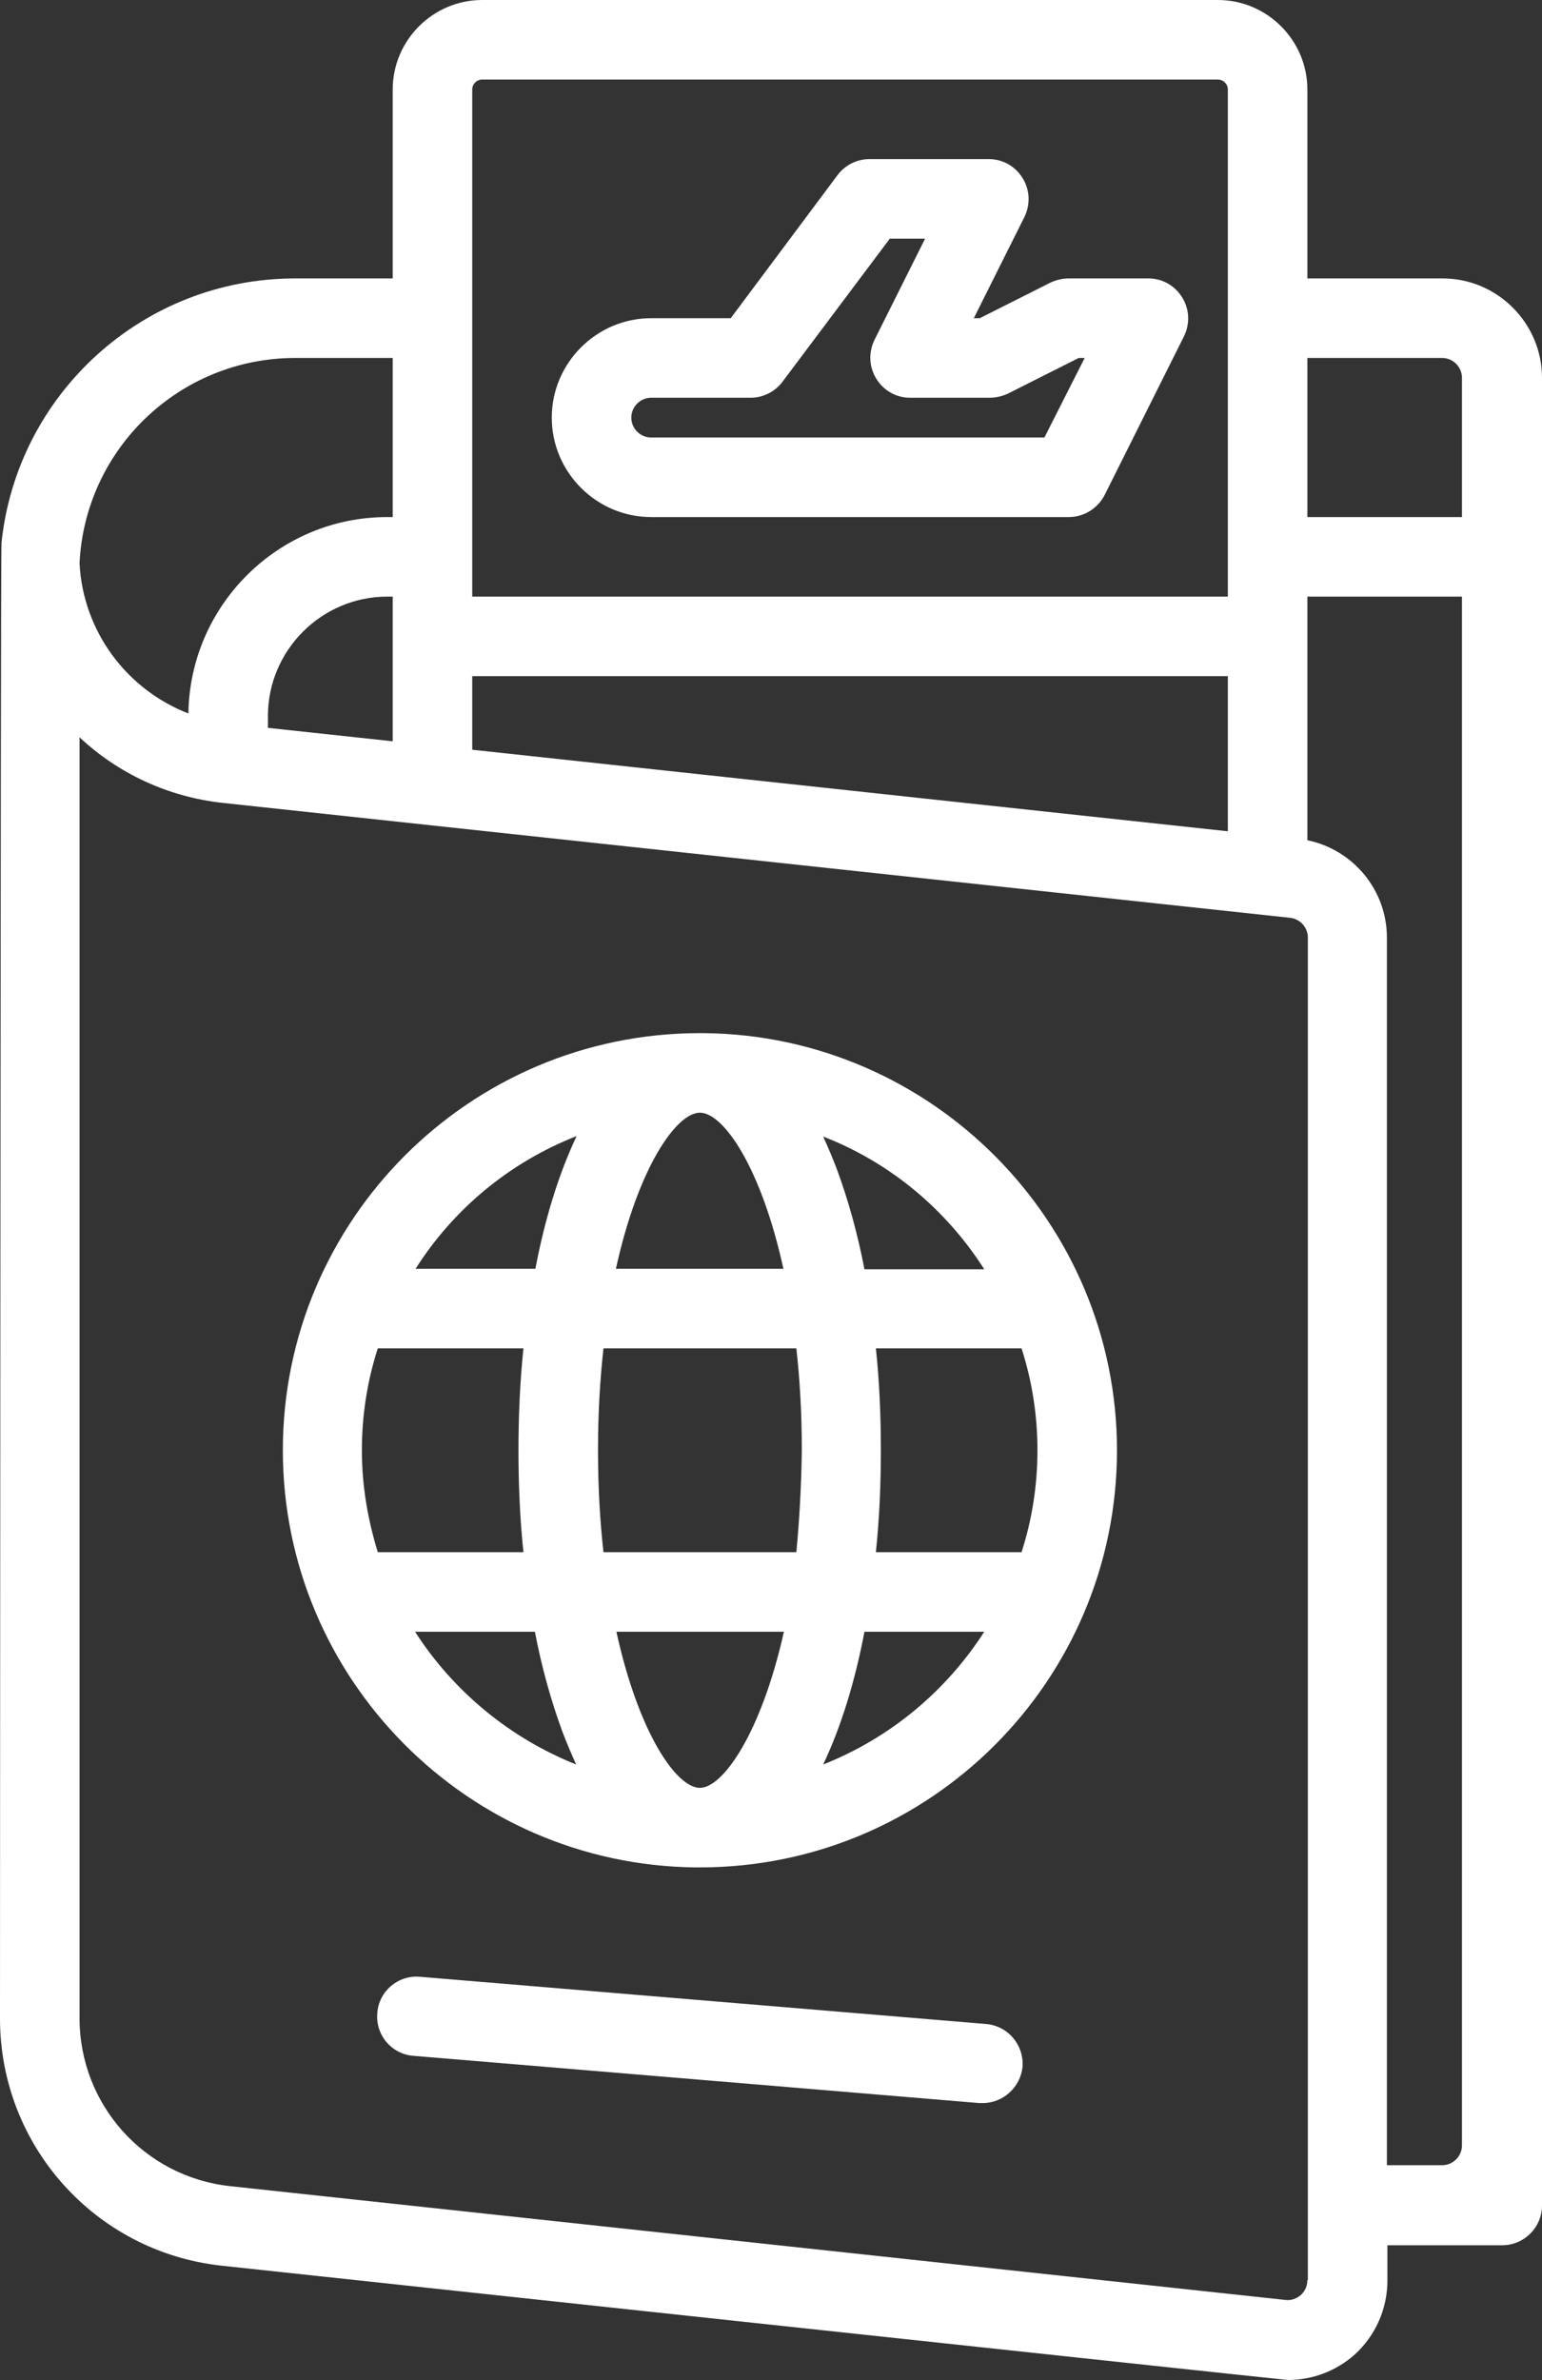 <?xml version="1.0" encoding="UTF-8" standalone="no"?><svg xmlns="http://www.w3.org/2000/svg" xmlns:xlink="http://www.w3.org/1999/xlink" fill="#ffffff" height="478.7" preserveAspectRatio="xMidYMid meet" version="1" viewBox="81.0 16.0 310.2 478.7" width="310.2" zoomAndPan="magnify"><rect x="81.0" y="16.0" width="310.2" height="478.7" fill="#333333" stroke="none"/><g id="change1_1"><path d="M222.7,223.8c-0.3,0-0.6,0-0.9,0c-46.3,0-83.9,37.6-83.9,83.9c0,46,37.2,83.4,83,83.9c0.3,0,0.6,0,0.9,0 c46.3,0,83.9-37.6,83.9-83.9C305.7,261.8,268.5,224.3,222.7,223.8z M221.8,239.8c4.7,0,12.3,10.9,16.8,31.4h-33.7 C209.4,250.7,217.1,239.8,221.8,239.8z M197,244.5c-3.6,7.6-6.4,16.7-8.3,26.7h-24.1C172.2,259.2,183.5,249.8,197,244.5z M157,328.2c-2-6.5-3.2-13.3-3.2-20.5c0-7.1,1.1-14,3.2-20.5h29.3c-0.7,6.7-1,13.6-1,20.5c0,7,0.3,13.9,1,20.5H157z M164.5,344.2 h24.1c1.4,7.3,3.3,14,5.5,20c0.9,2.4,1.9,4.7,2.8,6.7C183.6,365.6,172.2,356.2,164.5,344.2z M221.8,375.6 c-4.7,0-12.3-10.9-16.8-31.4h33.7C234.1,364.7,226.4,375.6,221.8,375.6z M241.2,328.2h-38.8c-0.7-6.2-1.1-13.1-1.1-20.5 c0-7.4,0.4-14.2,1.1-20.5h38.8c0.7,6.2,1.1,13.1,1.1,20.5C242.2,315.1,241.8,321.9,241.2,328.2z M279,271.3h-24.1 c-1.4-7.3-3.3-14-5.5-20c-0.9-2.4-1.9-4.7-2.8-6.7C260,249.8,271.3,259.2,279,271.3z M246.6,370.9c3.6-7.6,6.4-16.7,8.3-26.7H279 C271.3,356.2,260,365.6,246.6,370.9z M289.7,307.7c0,7.1-1.1,14-3.2,20.5h-29.3c0.7-6.7,1-13.6,1-20.5c0-7-0.3-13.9-1-20.5h29.3 C288.6,293.7,289.7,300.6,289.7,307.7z" fill="inherit"/><path d="M279.4,423.1l-113.9-9.5c-4.4-0.4-8.3,2.9-8.6,7.3c-0.4,4.4,2.9,8.3,7.3,8.6L278,439c0.2,0,0.5,0,0.7,0 c4.1,0,7.6-3.2,8-7.3C287,427.3,283.8,423.5,279.4,423.1z" fill="inherit"/><path d="M326,16H178c-9.9,0-18,8.1-18,18v38h-19.6c-30.7,0-56,23.3-59.1,53.2c-0.2,0.7-0.3,296.8-0.3,296.8 c0,25.5,19.1,46.9,44.5,49.7c0,0,213.9,23,214.6,23c4.9,0,9.7-1.8,13.4-5.1c4.2-3.8,6.6-9.2,6.6-14.9v-7.1h23.1c4.4,0,8-3.6,8-8V92 c0-11-9-20-20-20H344V34C344,24.1,335.9,16,326,16z M176,34c0-1.1,0.9-2,2-2h148c1.1,0,2,0.9,2,2v102H176V34z M176,152h152v31.2 l-152-16.4V152z M140.4,88H160v32h-1.1c-21.9,0-39.7,17.7-40,39.5c-12.4-4.8-21.2-16.5-21.9-30.2C98.1,106.3,117.1,88,140.4,88z M160,136v29.1l-25.1-2.7V160c0-13.2,10.8-24,24-24H160z M344,474.6c0,1.6-0.8,2.5-1.3,3c-0.5,0.4-1.6,1.2-3.1,1l-212.4-22.9 c-17.2-1.9-30.2-16.4-30.2-33.8V164.3c7.7,7.2,17.7,12,28.9,13.2l214.6,23.1c2,0.2,3.6,1.9,3.6,4V474.6z M375.1,447.5 c0,2.2-1.8,4-4,4H360V204.6c0-9.6-6.8-17.7-16-19.6v-49h31.1V447.5z M371.1,88c2.2,0,4,1.8,4,4v28H344V88H371.1z" fill="inherit"/><path d="M312,72h-16c-1.2,0-2.5,0.3-3.6,0.8L278.1,80h-1.2l10.2-20.4c1.2-2.5,1.1-5.4-0.4-7.8s-4-3.8-6.8-3.8h-24 c-2.5,0-4.9,1.2-6.4,3.2L228,80h-16c-11,0-20,9-20,20s9,20,20,20h84c3,0,5.8-1.7,7.2-4.4l16-32c1.2-2.5,1.1-5.4-0.4-7.8 S314.8,72,312,72z M291.1,104H212c-2.2,0-4-1.8-4-4s1.8-4,4-4h20c2.5,0,4.9-1.2,6.4-3.2L260,64h7.1l-10.2,20.4 c-1.2,2.5-1.1,5.4,0.4,7.8s4,3.8,6.8,3.8h16c1.2,0,2.5-0.3,3.6-0.8l14.3-7.2h1.2L291.1,104z" fill="inherit"/></g></svg>